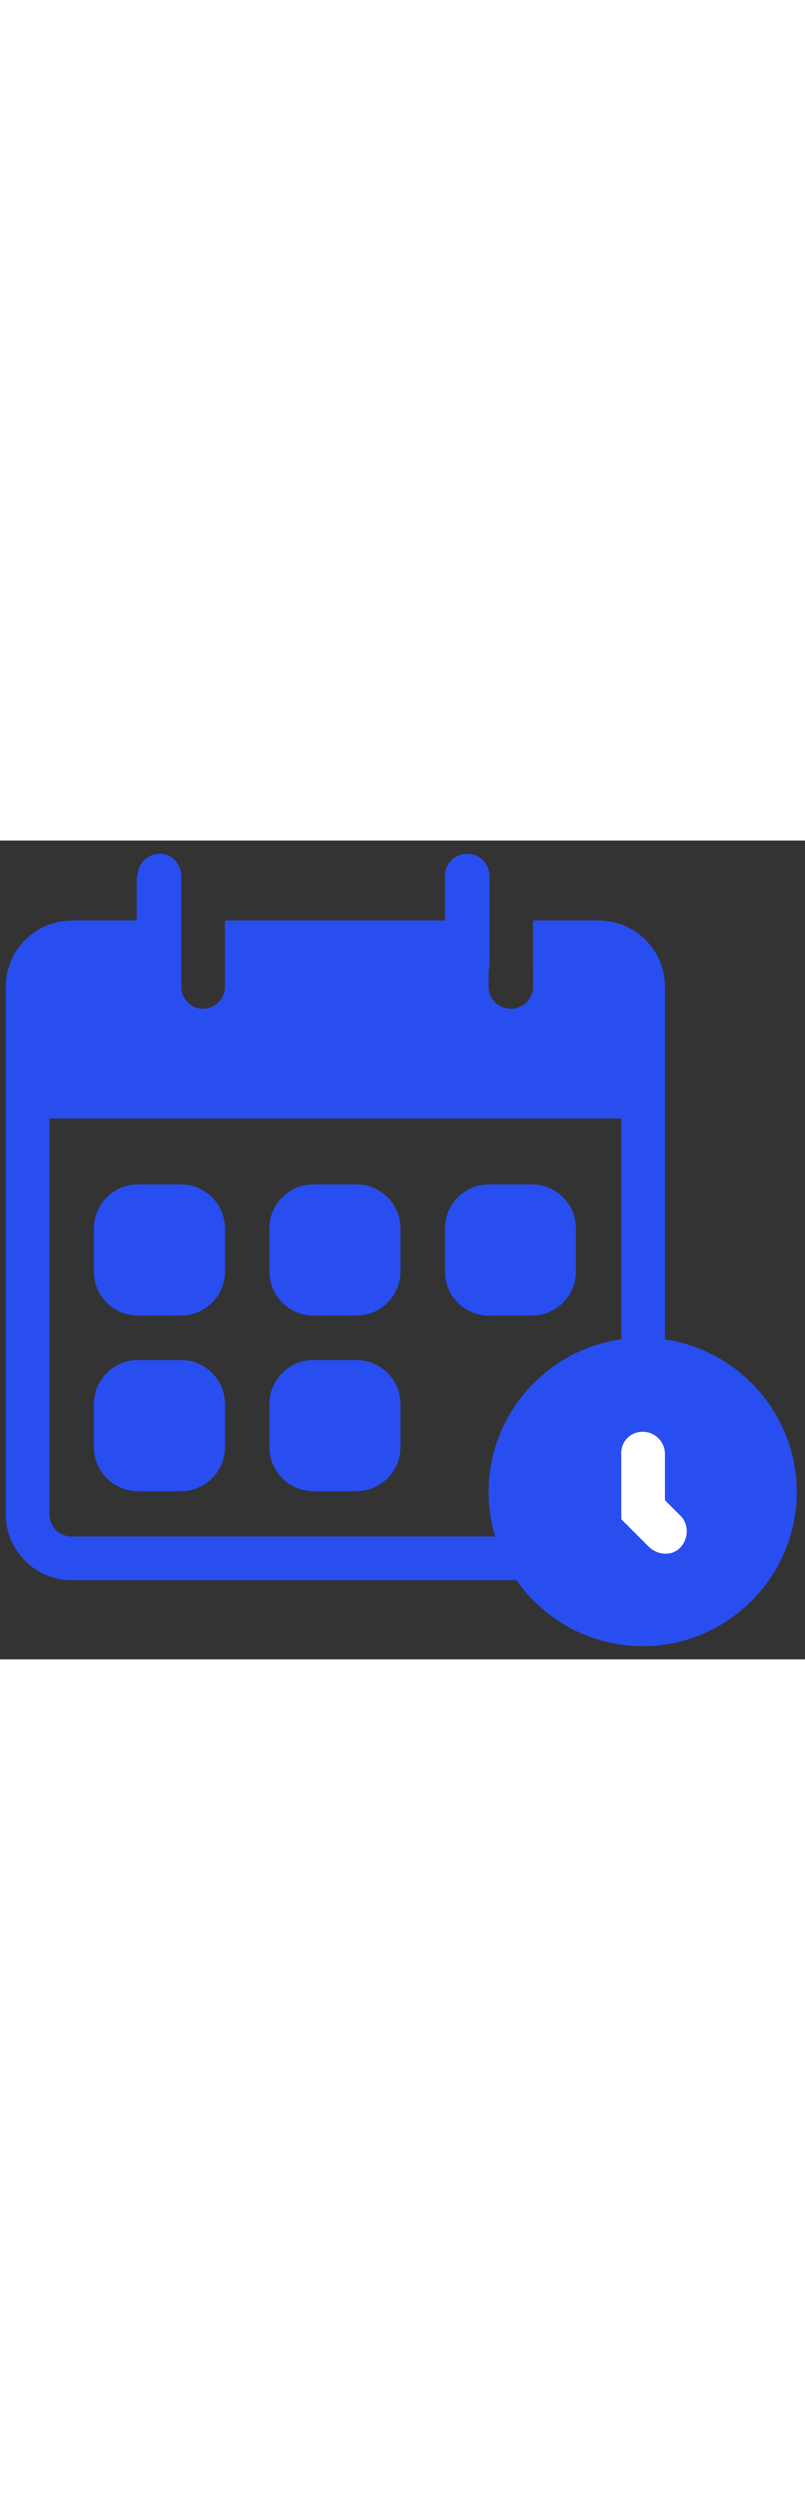 <?xml version="1.0" encoding="utf-8"?>
<!-- Generator: Adobe Illustrator 22.1.0, SVG Export Plug-In . SVG Version: 6.00 Build 0)  -->
<svg width="32" version="1.1" id="Слой_1" xmlns="http://www.w3.org/2000/svg" xmlns:xlink="http://www.w3.org/1999/xlink" x="0px" y="0px"
	 viewBox="0 0 97.7 99.3" style="enable-background:new 0 0 97.7 99.3;" xml:space="preserve">
<rect x="0" y="0" width="97.7" height="99.3" fill="#333333" stroke="none"/>
<style type="text/css">
	.st0{fill:#284EF0;}
	.st1{fill:#fff;}
</style>
<path class="st0" d="M78,92.3c7.4,0,13.3-6,13.3-13.3c0-7.4-6-13.3-13.3-13.3c-7.4,0-13.3,6-13.3,13.3C64.7,86.4,70.6,92.3,78,92.3z
	 M78,97.7c10.3,0,18.7-8.4,18.7-18.7c0-10.3-8.4-18.7-18.7-18.7c-10.3,0-18.7,8.4-18.7,18.7C59.3,89.3,67.7,97.7,78,97.7z"/>
<path class="st1" d="M78,71.7c1.5,0,2.7,1.2,2.7,2.7v5.6l1.9,1.9c1,1,1,2.7,0,3.8s-2.7,1-3.8,0l-3.4-3.4v-7.8
	C75.3,72.9,76.5,71.7,78,71.7z"/>
<path class="st0" d="M22,47h-5.3v5.3H22V47z M16.7,41.7c-2.9,0-5.3,2.4-5.3,5.3v5.3c0,2.9,2.4,5.3,5.3,5.3H22c2.9,0,5.3-2.4,5.3-5.3
	V47c0-2.9-2.4-5.3-5.3-5.3H16.7z"/>
<path class="st0" d="M43.3,47H38v5.3h5.3V47z M38,41.7c-2.9,0-5.3,2.4-5.3,5.3v5.3c0,2.9,2.4,5.3,5.3,5.3h5.3c2.9,0,5.3-2.4,5.3-5.3
	V47c0-2.9-2.4-5.3-5.3-5.3H38z"/>
<path class="st0" d="M64.7,47h-5.3v5.3h5.3V47z M59.3,41.7c-2.9,0-5.3,2.4-5.3,5.3v5.3c0,2.9,2.4,5.3,5.3,5.3h5.3
	c2.9,0,5.3-2.4,5.3-5.3V47c0-2.9-2.4-5.3-5.3-5.3H59.3z"/>
<path class="st0" d="M22,68.3h-5.3v5.3H22V68.3z M16.7,63c-2.9,0-5.3,2.4-5.3,5.3v5.3c0,2.9,2.4,5.3,5.3,5.3H22
	c2.9,0,5.3-2.4,5.3-5.3v-5.3c0-2.9-2.4-5.3-5.3-5.3H16.7z"/>
<path class="st0" d="M43.3,68.3H38v5.3h5.3V68.3z M38,63c-2.9,0-5.3,2.4-5.3,5.3v5.3c0,2.9,2.4,5.3,5.3,5.3h5.3
	c2.9,0,5.3-2.4,5.3-5.3v-5.3c0-2.9-2.4-5.3-5.3-5.3H38z"/>
<path class="st0" d="M6,17.7C6,16.2,7.2,15,8.7,15H22V9.7H8.7c-4.4,0-8,3.6-8,8v64c0,4.4,3.6,8,8,8h54c-1.1-1.6-2-3.4-2.6-5.3H8.7
	c-1.5,0-2.7-1.2-2.7-2.7V17.7z M75.3,60.5c0.9-0.1,1.8-0.2,2.7-0.2s1.8,0.1,2.7,0.2V17.7c0-4.4-3.6-8-8-8h-8V15h8
	c1.5,0,2.7,1.2,2.7,2.7V60.5z M27.3,15h28.2V9.7H27.3V15z"/>
<path class="st0" d="M59.3,9.7h-32v8c0,1.5-1.2,2.7-2.7,2.7S22,19.1,22,17.7v-8H8.7c-2.9,0-5.3,2.4-5.3,5.3v13.3
	c0,2.9,2.4,5.3,5.3,5.3h64c2.9,0,5.3-2.4,5.3-5.3V15c0-2.9-2.4-5.3-5.3-5.3h-8v8c0,1.5-1.2,2.7-2.7,2.7c-1.5,0-2.7-1.2-2.7-2.7V9.7z
	"/>
<path class="st0" d="M80.7,33.7H6v-5.3h74.7V33.7z"/>
<path class="st0" d="M16.7,4.3c0-1.5,1.2-2.7,2.7-2.7S22,2.9,22,4.3V15c0,1.5-1.2,2.7-2.7,2.7s-2.7-1.2-2.7-2.7V4.3z"/>
<path class="st0" d="M54,4.3c0-1.5,1.2-2.7,2.7-2.7c1.5,0,2.7,1.2,2.7,2.7V15c0,1.5-1.2,2.7-2.7,2.7c-1.5,0-2.7-1.2-2.7-2.7V4.3z"/>
</svg>
